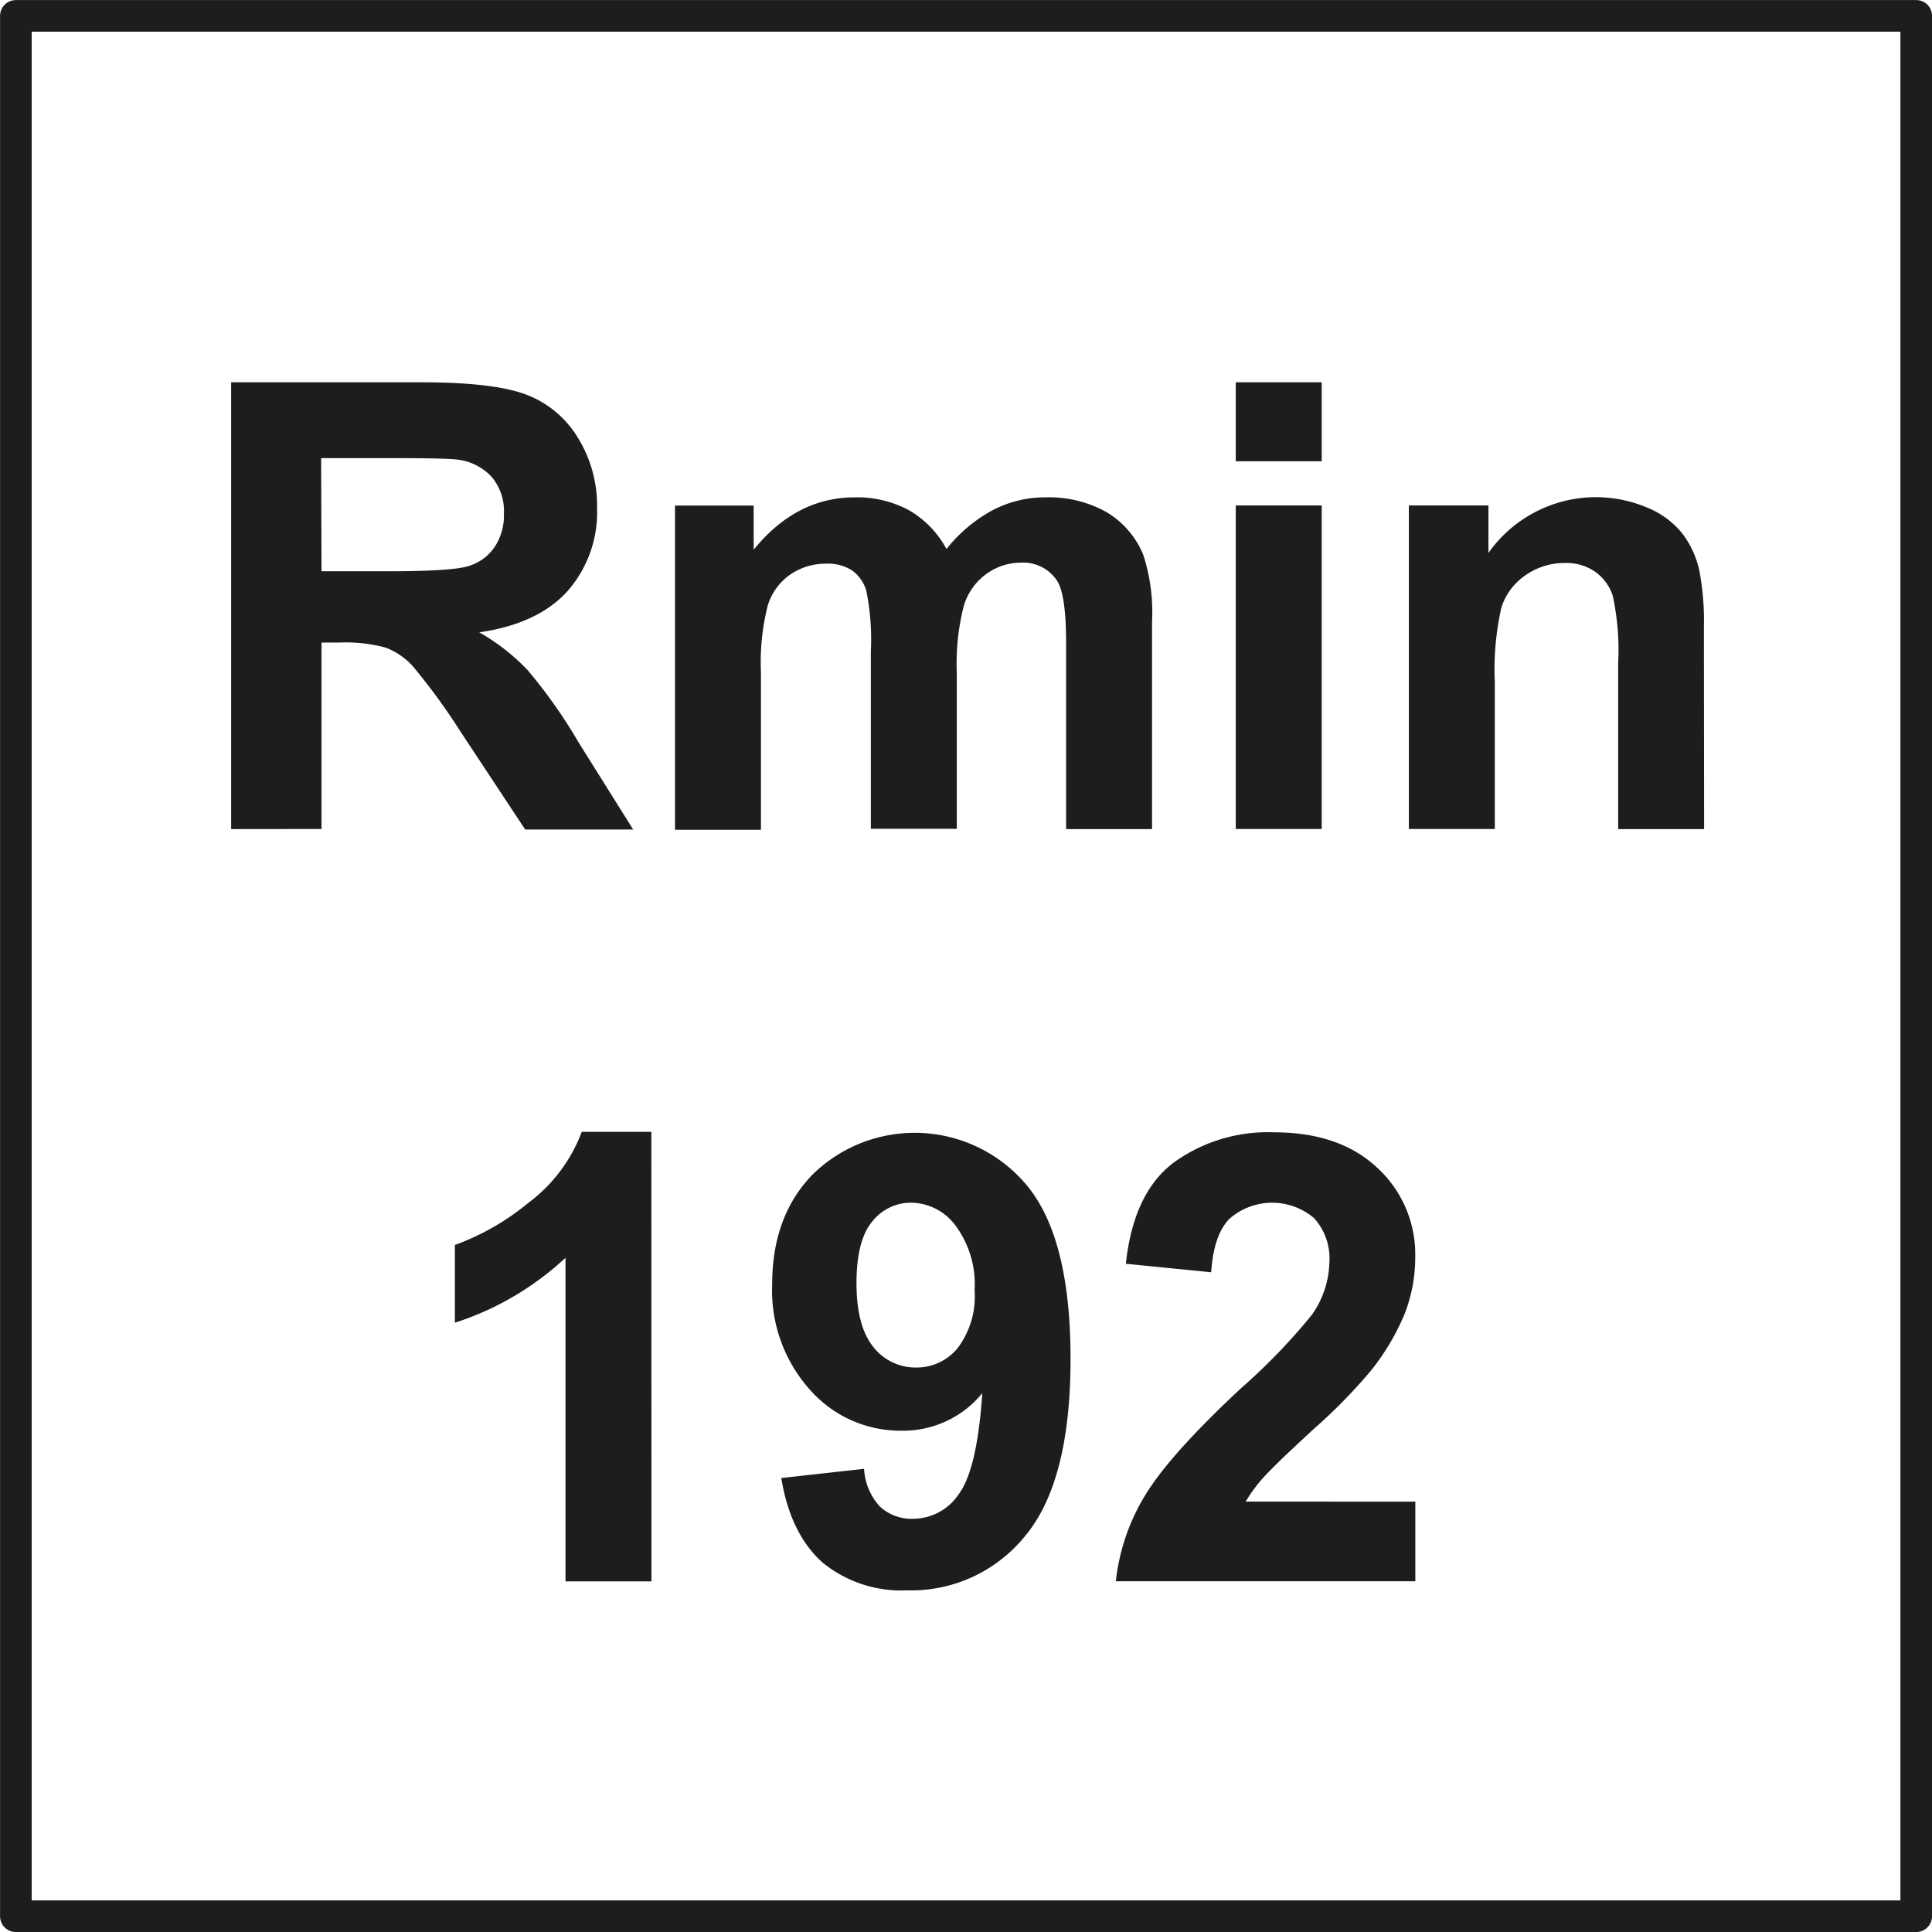 <svg id="_0" data-name="0" xmlns="http://www.w3.org/2000/svg" viewBox="0 0 191.08 191.08"><defs><style>.cls-1{fill:none;stroke:#1d1d1b;stroke-linecap:round;stroke-linejoin:round;stroke-width:3.13px;}.cls-2{fill:#1d1d1b;}</style></defs><title>Rmin_192</title><polyline class="cls-1" points="1.57 189.52 1.57 1.57 189.52 1.57 189.52 189.52 1.57 189.52"/><path class="cls-2" d="M225.32,408.38V364.19h18.8q7.09,0,10.31,1.19a10.17,10.17,0,0,1,5.15,4.24,12.73,12.73,0,0,1,1.93,7,11.81,11.81,0,0,1-2.92,8.22q-2.92,3.24-8.73,4.08a20.77,20.77,0,0,1,4.76,3.71,50.44,50.44,0,0,1,5.06,7.17l5.4,8.62H254.4L248,398.73a62.26,62.26,0,0,0-4.72-6.47,6.89,6.89,0,0,0-2.69-1.83,14.87,14.87,0,0,0-4.51-.5h-1.82v18.44Zm8.94-25.5h6.62q6.43,0,8-.54a4.82,4.82,0,0,0,2.51-1.87,5.72,5.72,0,0,0,.91-3.31,5.27,5.27,0,0,0-1.19-3.59,5.49,5.49,0,0,0-3.37-1.73q-1.09-.15-6.52-.15h-7Z" transform="translate(-202.46 -326.38)"/><path class="cls-2" d="M269.22,376.38H277v4.37q4.2-5.18,10-5.18a10.76,10.76,0,0,1,5.35,1.27,9.76,9.76,0,0,1,3.72,3.84,14.82,14.82,0,0,1,4.56-3.84,11.19,11.19,0,0,1,5.23-1.27,11.64,11.64,0,0,1,6,1.44,8.8,8.8,0,0,1,3.66,4.21,18.29,18.29,0,0,1,.88,6.65v20.51h-8.5V390q0-4.77-.88-6.16a4,4,0,0,0-3.62-1.81,5.79,5.79,0,0,0-3.35,1.09,6,6,0,0,0-2.27,3.19,23,23,0,0,0-.69,6.63v15.41h-8.5V390.8a24.48,24.48,0,0,0-.45-6,3.85,3.85,0,0,0-1.4-2,4.42,4.42,0,0,0-2.58-.67,6.15,6.15,0,0,0-3.52,1.06,5.79,5.79,0,0,0-2.24,3.05,22.74,22.74,0,0,0-.68,6.62v15.59h-8.5Z" transform="translate(-202.46 -326.38)"/><path class="cls-2" d="M324.68,372v-7.81h8.5V372Zm0,36.37v-32h8.5v32Z" transform="translate(-202.46 -326.38)"/><path class="cls-2" d="M371,408.38h-8.5V392a25.45,25.45,0,0,0-.54-6.72,4.71,4.71,0,0,0-1.76-2.37,5,5,0,0,0-2.93-.85,6.73,6.73,0,0,0-3.93,1.21,6.08,6.08,0,0,0-2.39,3.2,27.82,27.82,0,0,0-.65,7.37v14.53h-8.5v-32h7.87v4.7a13,13,0,0,1,15.67-4.5,8.6,8.6,0,0,1,3.51,2.58,9.37,9.37,0,0,1,1.66,3.57,26.58,26.58,0,0,1,.47,5.71Z" transform="translate(-202.46 -326.38)"/><path class="cls-2" d="M266.89,482.78h-8.5v-32a29.19,29.19,0,0,1-10.94,6.42v-7.69a24.54,24.54,0,0,0,7.21-4.12,15.63,15.63,0,0,0,5.34-7.07h6.88Z" transform="translate(-202.46 -326.38)"/><path class="cls-2" d="M279.73,472.56l8.19-.91a6,6,0,0,0,1.56,3.73,4.62,4.62,0,0,0,3.34,1.21,5.43,5.43,0,0,0,4.45-2.42q1.83-2.42,2.34-10a10.1,10.1,0,0,1-8,3.71,11.91,11.91,0,0,1-9-4,14.72,14.72,0,0,1-3.78-10.49q0-6.73,4-10.85a14.43,14.43,0,0,1,21.2,1.09q4.31,5.21,4.31,17.14,0,12.14-4.49,17.52a14.49,14.49,0,0,1-11.68,5.38,12.32,12.32,0,0,1-8.37-2.76Q280.63,478.06,279.73,472.56ZM298.85,454a9.76,9.76,0,0,0-1.88-6.4,5.55,5.55,0,0,0-4.35-2.27,4.87,4.87,0,0,0-3.9,1.87q-1.55,1.86-1.55,6.11t1.69,6.32a5.28,5.28,0,0,0,4.22,2,5.22,5.22,0,0,0,4.11-1.94A8.51,8.51,0,0,0,298.85,454Z" transform="translate(-202.46 -326.38)"/><path class="cls-2" d="M342.44,474.9v7.87H312.82a20.56,20.56,0,0,1,2.88-8.47q2.4-4,9.5-10.62a59.9,59.9,0,0,0,7-7.25,9.37,9.37,0,0,0,1.74-5.2,5.94,5.94,0,0,0-1.51-4.37,6.4,6.4,0,0,0-8.38.07q-1.56,1.59-1.8,5.28l-8.44-.84q.75-7,4.72-10a15.87,15.87,0,0,1,9.92-3q6.52,0,10.25,3.53a11.61,11.61,0,0,1,3.73,8.79,15.36,15.36,0,0,1-1.07,5.69A23.18,23.18,0,0,1,338,462a53.6,53.6,0,0,1-5.54,5.65q-4,3.68-5.07,4.89a14.62,14.62,0,0,0-1.73,2.35Z" transform="translate(-202.46 -326.38)"/></svg>